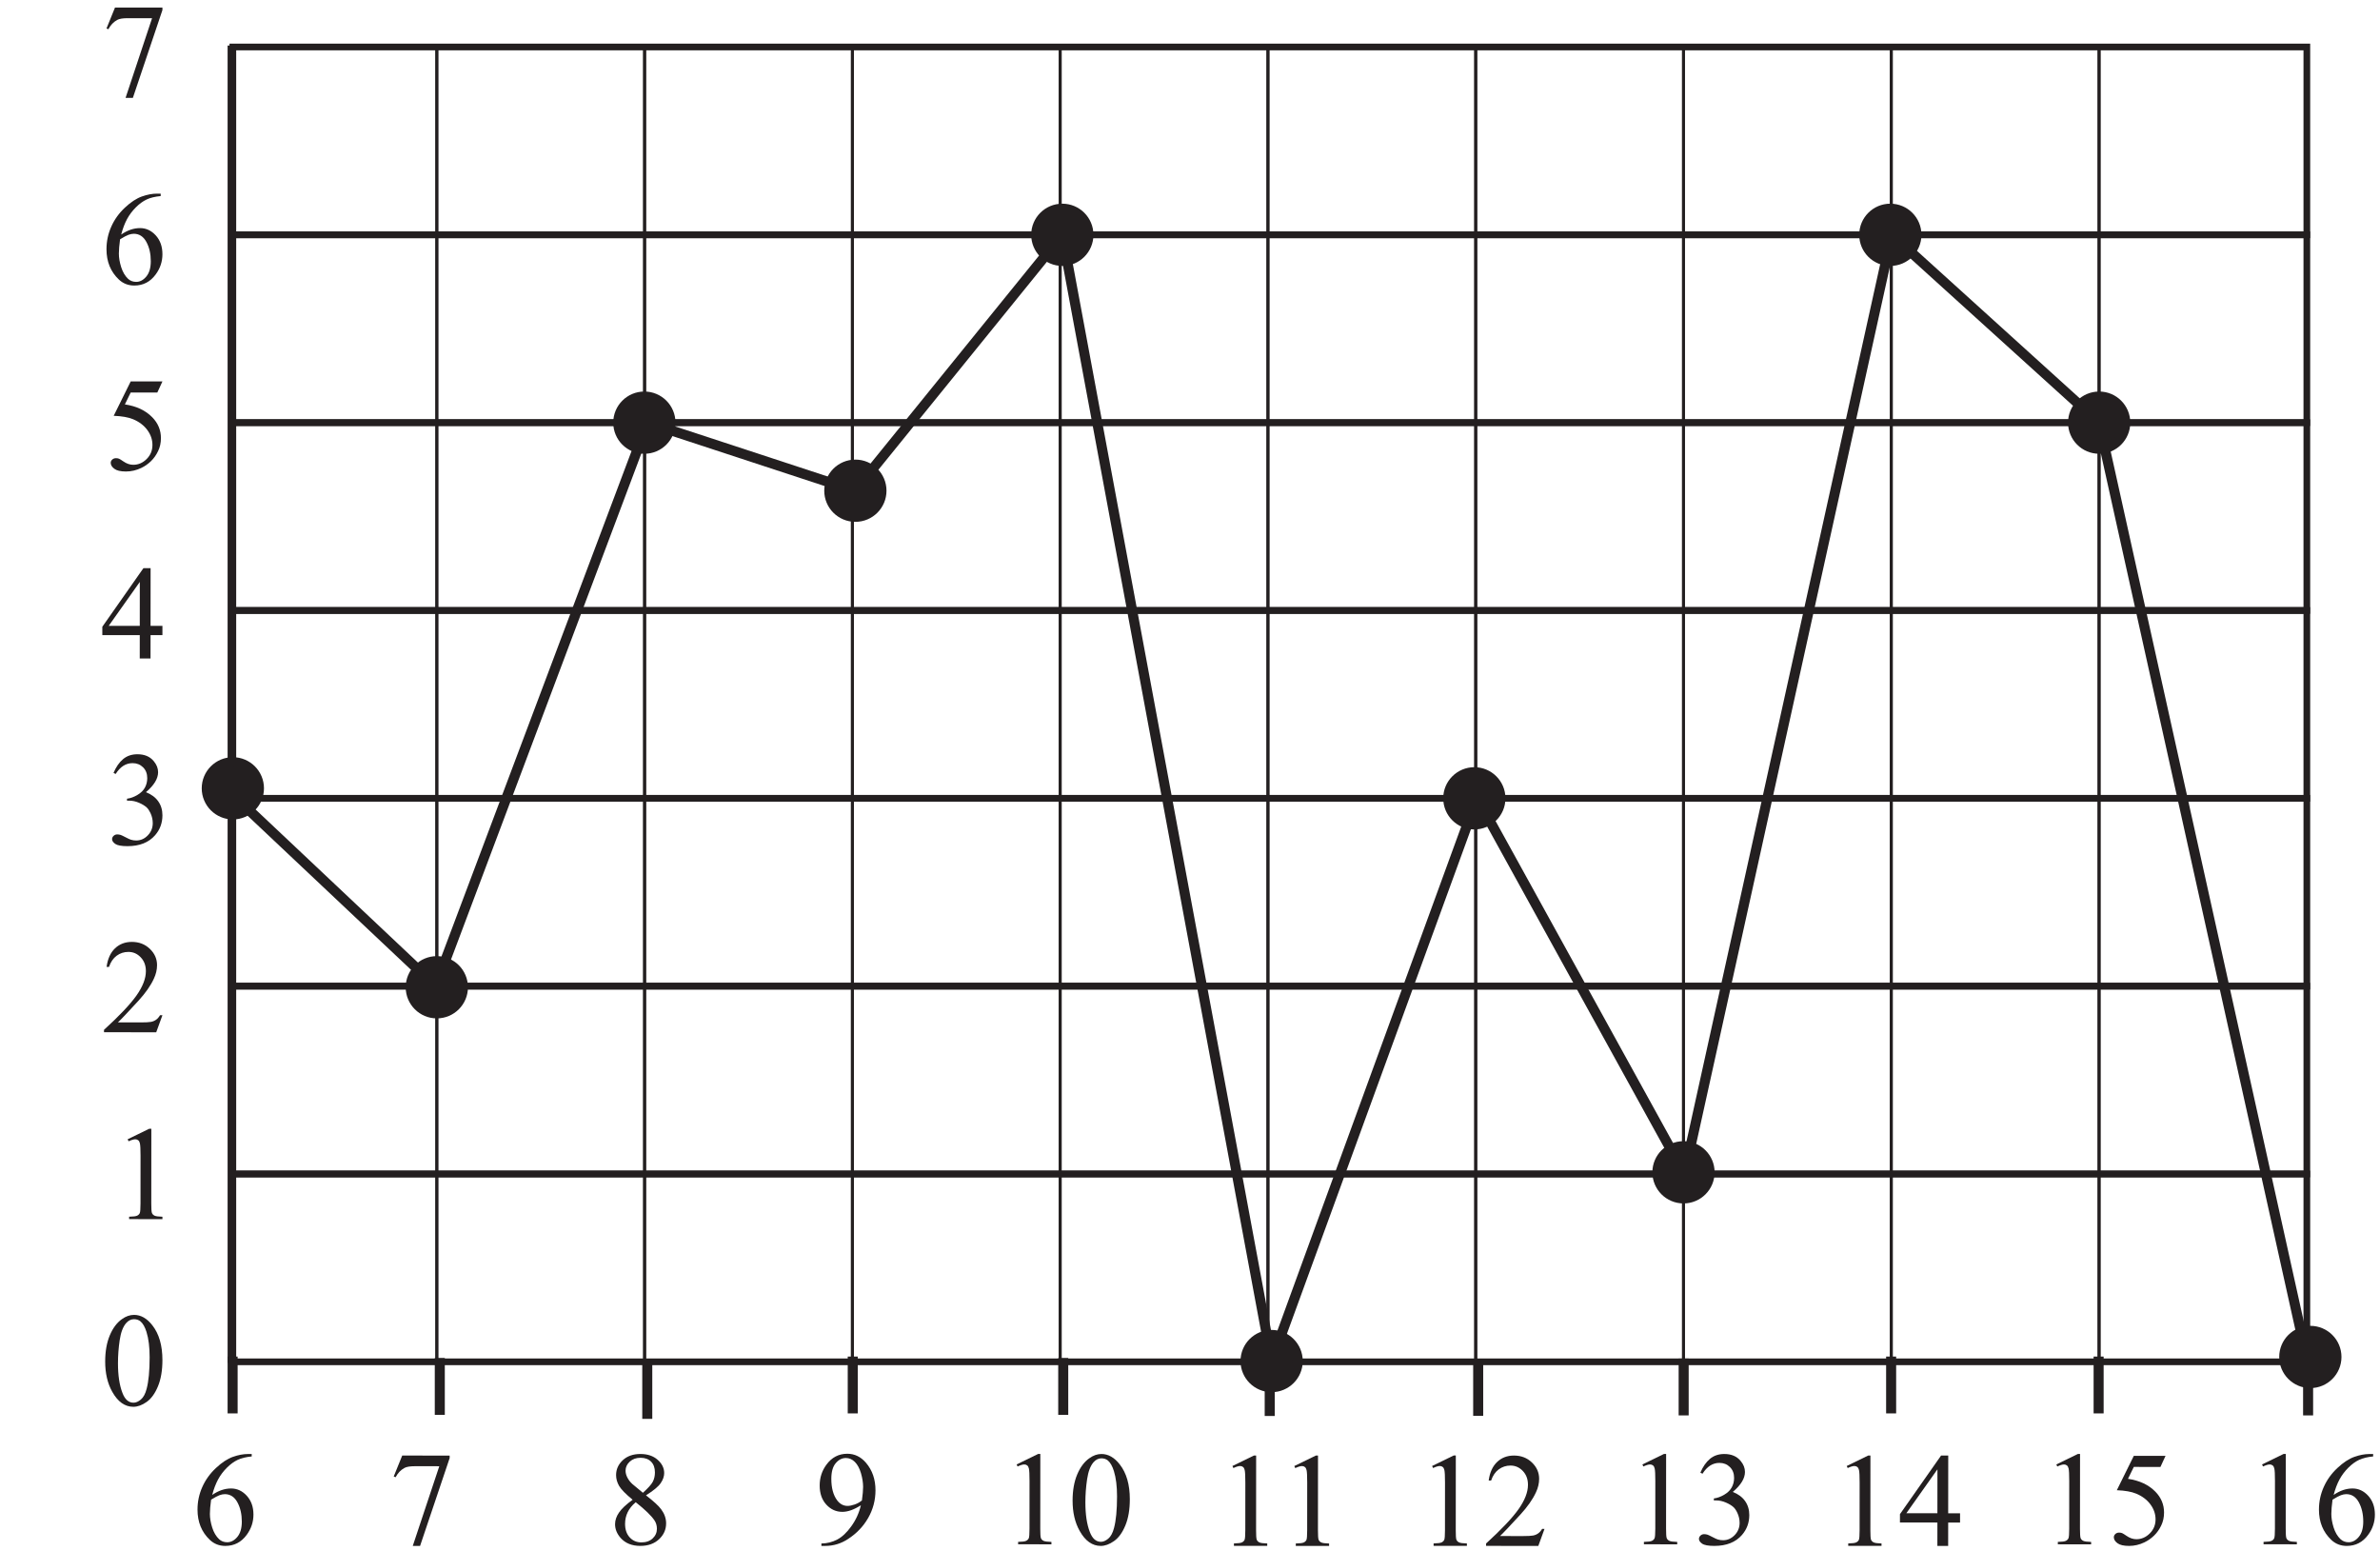 <?xml version="1.0" encoding="UTF-8" standalone="no"?>
<svg
   xmlns:dc="http://purl.org/dc/elements/1.1/"
   xmlns:cc="http://creativecommons.org/ns#"
   xmlns:rdf="http://www.w3.org/1999/02/22-rdf-syntax-ns#"
   xmlns:svg="http://www.w3.org/2000/svg"
   xmlns="http://www.w3.org/2000/svg"
   viewBox="0 0 237.333 154.667"
   height="154.667"
   width="237.333"
   xml:space="preserve"
   id="svg2"
   version="1.1"><defs
     id="defs6" /><g
     transform="matrix(1.333,0,0,-1.333,0,154.667)"
     id="g10"><g
       transform="scale(0.1)"
       id="g12"><path
         id="path14"
         style="fill:none;stroke:#231f20;stroke-width:5;stroke-linecap:butt;stroke-linejoin:miter;stroke-miterlimit:2.613;stroke-dasharray:none;stroke-opacity:1"
         d="M 174.195,1125.15 H 1725.71 V 984.656 H 174.195 Z" /><path
         id="path16"
         style="fill:none;stroke:#231f20;stroke-width:5;stroke-linecap:butt;stroke-linejoin:miter;stroke-miterlimit:2.613;stroke-dasharray:none;stroke-opacity:1"
         d="M 174.195,984.656 H 1725.71 v -140.5 H 174.195 Z" /><path
         id="path18"
         style="fill:none;stroke:#231f20;stroke-width:5;stroke-linecap:butt;stroke-linejoin:miter;stroke-miterlimit:2.613;stroke-dasharray:none;stroke-opacity:1"
         d="M 174.195,844.156 H 1725.71 V 703.66 H 174.195 Z" /><path
         id="path20"
         style="fill:none;stroke:#231f20;stroke-width:5;stroke-linecap:butt;stroke-linejoin:miter;stroke-miterlimit:2.613;stroke-dasharray:none;stroke-opacity:1"
         d="M 174.195,703.66 H 1725.71 V 563.16 H 174.195 Z" /><path
         id="path22"
         style="fill:none;stroke:#231f20;stroke-width:5;stroke-linecap:butt;stroke-linejoin:miter;stroke-miterlimit:2.613;stroke-dasharray:none;stroke-opacity:1"
         d="M 174.195,563.16 H 1725.71 V 422.664 H 174.195 Z" /><path
         id="path24"
         style="fill:none;stroke:#231f20;stroke-width:5;stroke-linecap:butt;stroke-linejoin:miter;stroke-miterlimit:2.613;stroke-dasharray:none;stroke-opacity:1"
         d="M 174.195,422.664 H 1725.71 v -140.5 H 174.195 Z" /><path
         id="path26"
         style="fill:none;stroke:#231f20;stroke-width:5;stroke-linecap:butt;stroke-linejoin:miter;stroke-miterlimit:2.613;stroke-dasharray:none;stroke-opacity:1"
         d="M 174.195,282.164 H 1725.71 V 141.668 H 174.195 Z" /><path
         id="path28"
         style="fill:#231f20;fill-opacity:1;fill-rule:nonzero;stroke:none"
         d="m 188.305,72.699 v -1.816 c -4.285,-0.414 -7.801,-1.262 -10.52,-2.559 -2.715,-1.281 -5.402,-3.23 -8.055,-5.879 -2.648,-2.629 -4.855,-5.562 -6.605,-8.793 -1.734,-3.25 -3.207,-7.098 -4.375,-11.547 4.688,3.215 9.387,4.824 14.121,4.82 4.516,0 8.449,-1.84 11.762,-5.473 3.312,-3.652 4.976,-8.336 4.972,-14.07 -0.003,-5.535 -1.691,-10.582 -5.046,-15.133 -4.036,-5.527 -9.387,-8.293 -16.02,-8.285 -4.535,0.004 -8.367,1.508 -11.531,4.492 -6.18,5.84 -9.258,13.391 -9.25,22.672 0.004,5.918 1.191,11.551 3.578,16.883 2.371,5.348 5.777,10.078 10.199,14.207 4.403,4.133 8.637,6.91 12.668,8.344 4.035,1.426 7.805,2.141 11.289,2.141 z M 157.914,38.539 c -0.586,-4.399 -0.891,-7.949 -0.891,-10.649 -0.003,-3.117 0.579,-6.516 1.727,-10.184 1.16,-3.652 2.879,-6.57 5.156,-8.723 1.649,-1.516 3.668,-2.285 6.051,-2.285 2.832,-0.004 5.367,1.328 7.586,3.992 2.234,2.668 3.355,6.481 3.359,11.43 0.004,5.566 -1.093,10.383 -3.304,14.453 -2.215,4.07 -5.348,6.106 -9.43,6.109 -1.234,0 -2.551,-0.266 -3.969,-0.781 -1.414,-0.516 -3.515,-1.648 -6.285,-3.363" /><path
         id="path30"
         style="fill:#231f20;fill-opacity:1;fill-rule:nonzero;stroke:none"
         d="m 300.891,71.551 35.484,-0.027 v -1.867 l -22.121,-65.695 -5.465,0.004 19.832,59.598 -18.219,0.016 c -3.683,0 -6.3,-0.426 -7.867,-1.309 -2.734,-1.5 -4.937,-3.801 -6.59,-6.93 l -1.414,0.535 6.36,15.676" /><path
         id="path32"
         style="fill:#231f20;fill-opacity:1;fill-rule:nonzero;stroke:none"
         d="m 473.273,38.484 c -5.23,4.305 -8.609,7.758 -10.125,10.359 -1.5,2.602 -2.261,5.301 -2.261,8.101 0.004,4.301 1.676,8 4.992,11.113 3.32,3.098 7.738,4.66 13.238,4.656 5.332,-0.004 9.633,-1.457 12.879,-4.363 3.266,-2.902 4.879,-6.203 4.875,-9.918 0,-2.465 -0.871,-5 -2.641,-7.562 -1.75,-2.566 -5.417,-5.598 -10.988,-9.078 5.731,-4.418 9.512,-7.906 11.375,-10.457 2.465,-3.316 3.696,-6.82 3.696,-10.5 -0.004,-4.652 -1.778,-8.633 -5.329,-11.93 -3.55,-3.297 -8.203,-4.945 -13.968,-4.941 -6.286,0.004 -11.184,1.977 -14.7,5.914 -2.796,3.168 -4.195,6.617 -4.191,10.352 0.004,2.934 0.988,5.832 2.977,8.715 1.968,2.879 5.351,6.059 10.171,9.539 z m 7.672,5.215 c 3.918,3.512 6.387,6.293 7.438,8.324 1.035,2.035 1.555,4.332 1.555,6.914 0.003,3.418 -0.946,6.086 -2.86,8.023 -1.93,1.949 -4.547,2.918 -7.863,2.922 -3.317,0.004 -6.02,-0.965 -8.102,-2.879 -2.086,-1.914 -3.136,-4.164 -3.14,-6.731 0,-1.699 0.433,-3.383 1.297,-5.082 0.847,-1.703 2.078,-3.305 3.679,-4.836 z m -5.371,-7.062 c -2.703,-2.285 -4.707,-4.766 -6.008,-7.449 -1.3,-2.68 -1.957,-5.598 -1.957,-8.715 -0.004,-4.199 1.129,-7.566 3.426,-10.086 2.297,-2.52 5.215,-3.789 8.762,-3.789 3.519,-0.004 6.336,0.977 8.453,2.977 2.121,1.984 3.172,4.379 3.172,7.215 0.004,2.352 -0.609,4.453 -1.844,6.301 -2.316,3.449 -6.976,7.973 -14.004,13.547" /><path
         id="path34"
         style="fill:#231f20;fill-opacity:1;fill-rule:nonzero;stroke:none"
         d="m 614.477,3.965 v 1.801 c 4.234,0.062 8.183,1.043 11.82,2.957 3.648,1.898 7.187,5.227 10.59,9.973 3.406,4.75 5.777,9.965 7.113,15.664 -5.121,-3.281 -9.738,-4.926 -13.871,-4.922 -4.649,0.004 -8.649,1.805 -11.961,5.406 -3.316,3.605 -4.98,8.371 -4.977,14.336 0.008,5.805 1.676,10.949 5,15.484 4.004,5.496 9.239,8.238 15.688,8.234 5.434,-0.004 10.082,-2.258 13.945,-6.758 4.762,-5.574 7.121,-12.441 7.117,-20.605 -0.007,-7.352 -1.812,-14.219 -5.433,-20.582 C 645.887,18.59 640.852,13.309 634.414,9.133 629.16,5.668 623.457,3.957 617.258,3.965 Z m 30.308,34.008 c 0.586,4.234 0.891,7.617 0.891,10.152 0.004,3.164 -0.543,6.562 -1.606,10.234 -1.086,3.668 -2.597,6.465 -4.562,8.418 -1.965,1.969 -4.199,2.938 -6.715,2.938 -2.898,0.004 -5.434,-1.297 -7.621,-3.894 -2.184,-2.598 -3.27,-6.476 -3.274,-11.613 -0.003,-6.863 1.442,-12.246 4.336,-16.121 2.098,-2.797 4.715,-4.199 7.797,-4.203 1.5,0 3.285,0.348 5.332,1.062 2.055,0.715 3.856,1.73 5.422,3.027" /><path
         id="path36"
         style="fill:#231f20;fill-opacity:1;fill-rule:nonzero;stroke:none"
         d="m 760.512,64.894 16.121,7.856 1.617,-0.004 -0.043,-55.914 c -0.004,-3.703 0.145,-6.016 0.445,-6.934 0.317,-0.902 0.965,-1.602 1.93,-2.102 0.984,-0.484 2.969,-0.77 5.969,-0.84 l -0.004,-1.797 -24.914,0.02 v 1.797 c 3.133,0.066 5.152,0.332 6.066,0.812 0.903,0.469 1.535,1.098 1.903,1.898 0.351,0.801 0.539,3.184 0.539,7.152 l 0.027,35.75 c 0.004,4.816 -0.16,7.899 -0.477,9.266 -0.23,1.051 -0.648,1.816 -1.246,2.301 -0.601,0.484 -1.316,0.734 -2.168,0.734 -1.199,0 -2.882,-0.5 -5.035,-1.512 l -0.73,1.516" /><path
         id="path38"
         style="fill:#231f20;fill-opacity:1;fill-rule:nonzero;stroke:none"
         d="m 802.391,37.863 c 0.004,7.547 1.144,14.047 3.429,19.496 2.289,5.449 5.309,9.512 9.094,12.176 2.934,2.117 5.953,3.18 9.086,3.176 5.066,-0.004 9.633,-2.605 13.66,-7.777 5.047,-6.422 7.555,-15.105 7.547,-26.09 -0.004,-7.68 -1.109,-14.195 -3.332,-19.559 -2.219,-5.383 -5.039,-9.281 -8.477,-11.695 -3.433,-2.43 -6.75,-3.629 -9.949,-3.629 -6.301,0.008 -11.566,3.73 -15.758,11.199 -3.546,6.285 -5.308,13.855 -5.3,22.703 z m 9.566,-1.223 c -0.008,-9.121 1.102,-16.57 3.348,-22.32 1.847,-4.852 4.629,-7.289 8.297,-7.293 1.765,0 3.582,0.801 5.464,2.363 1.903,1.586 3.336,4.234 4.309,7.934 1.504,5.594 2.262,13.496 2.27,23.68 0.003,7.547 -0.778,13.852 -2.336,18.898 -1.168,3.754 -2.68,6.406 -4.528,7.973 -1.336,1.066 -2.949,1.602 -4.836,1.602 -2.215,0.004 -4.179,-0.981 -5.918,-2.957 -2.332,-2.703 -3.937,-6.949 -4.789,-12.75 -0.855,-5.797 -1.277,-11.496 -1.281,-17.129" /><path
         id="path40"
         style="fill:#231f20;fill-opacity:1;fill-rule:nonzero;stroke:none"
         d="m 921.961,63.73 16.125,7.855 1.613,-0.004 -0.043,-55.914 c -0.004,-3.703 0.145,-6.02 0.446,-6.934 0.316,-0.902 0.964,-1.602 1.933,-2.102 C 943.016,6.145 945,5.863 948,5.793 V 3.992 L 923.082,4.012 V 5.812 c 3.133,0.066 5.152,0.332 6.066,0.812 0.903,0.465 1.536,1.098 1.903,1.898 0.351,0.801 0.539,3.184 0.543,7.148 l 0.027,35.75 c 0.004,4.816 -0.164,7.902 -0.48,9.27 -0.231,1.047 -0.645,1.816 -1.246,2.301 -0.602,0.484 -1.317,0.734 -2.165,0.734 -1.203,0 -2.886,-0.5 -5.035,-1.512 l -0.734,1.516" /><path
         id="path42"
         style="fill:#231f20;fill-opacity:1;fill-rule:nonzero;stroke:none"
         d="m 968.242,63.695 16.125,7.852 h 1.617 l -0.043,-55.914 c -0.003,-3.703 0.145,-6.02 0.446,-6.934 0.316,-0.902 0.965,-1.605 1.929,-2.102 0.985,-0.488 2.969,-0.77 5.965,-0.84 V 3.957 l -24.914,0.02 v 1.801 c 3.133,0.066 5.149,0.332 6.067,0.812 0.902,0.465 1.535,1.098 1.902,1.898 0.352,0.801 0.535,3.18 0.539,7.148 l 0.027,35.75 c 0.004,4.816 -0.16,7.902 -0.476,9.27 -0.231,1.047 -0.649,1.816 -1.25,2.297 -0.598,0.488 -1.313,0.738 -2.164,0.738 -1.203,0 -2.883,-0.5 -5.035,-1.516 l -0.735,1.52" /><path
         id="path44"
         style="fill:#231f20;fill-opacity:1;fill-rule:nonzero;stroke:none"
         d="m 1071.33,63.734 16.13,7.855 h 1.61 l -0.04,-55.918 c -0.01,-3.699 0.14,-6.016 0.44,-6.934 0.32,-0.902 0.97,-1.602 1.94,-2.102 0.98,-0.484 2.96,-0.766 5.96,-0.836 V 4 l -24.92,0.02 v 1.801 c 3.14,0.062 5.16,0.328 6.07,0.809 0.9,0.469 1.53,1.102 1.9,1.898 0.35,0.801 0.54,3.184 0.54,7.152 l 0.03,35.75 c 0.01,4.816 -0.16,7.898 -0.47,9.266 -0.24,1.051 -0.65,1.816 -1.25,2.301 -0.61,0.484 -1.32,0.734 -2.17,0.734 -1.2,0.004 -2.88,-0.5 -5.03,-1.512 l -0.74,1.516" /><path
         id="path46"
         style="fill:#231f20;fill-opacity:1;fill-rule:nonzero;stroke:none"
         d="m 1155.43,16.703 -4.64,-12.746 -39.07,0.031 v 1.801 c 11.49,10.473 19.6,19.031 24.29,25.664 4.69,6.649 7.04,12.711 7.04,18.211 0.01,4.199 -1.27,7.652 -3.85,10.351 -2.57,2.703 -5.63,4.055 -9.22,4.059 -3.26,0 -6.18,-0.945 -8.77,-2.844 -2.58,-1.899 -4.5,-4.695 -5.73,-8.363 l -1.82,0.004 c 0.82,6.016 2.91,10.629 6.29,13.859 3.37,3.215 7.57,4.828 12.62,4.824 5.37,-0.004 9.85,-1.738 13.45,-5.195 3.59,-3.453 5.39,-7.52 5.39,-12.199 0,-3.352 -0.79,-6.719 -2.36,-10.07 -2.41,-5.262 -6.32,-10.84 -11.73,-16.738 -8.11,-8.844 -13.18,-14.172 -15.19,-16.004 l 17.28,-0.016 c 3.52,0 5.98,0.129 7.4,0.395 1.42,0.25 2.7,0.781 3.83,1.582 1.14,0.801 2.14,1.934 2.99,3.398 l 1.8,-0.004" /><path
         id="path48"
         style="fill:#231f20;fill-opacity:1;fill-rule:nonzero;stroke:none"
         d="m 1228.66,64.894 16.13,7.852 h 1.61 l -0.04,-55.918 c 0,-3.699 0.14,-6.016 0.44,-6.934 0.32,-0.898 0.97,-1.602 1.93,-2.102 0.99,-0.484 2.97,-0.766 5.97,-0.836 V 5.156 l -24.91,0.02 v 1.801 c 3.13,0.062 5.15,0.328 6.06,0.809 0.9,0.469 1.54,1.102 1.9,1.898 0.36,0.805 0.54,3.184 0.55,7.152 l 0.02,35.75 c 0.01,4.816 -0.16,7.899 -0.48,9.266 -0.23,1.051 -0.64,1.82 -1.24,2.301 -0.6,0.484 -1.32,0.734 -2.17,0.734 -1.2,0.004 -2.88,-0.496 -5.04,-1.512 l -0.73,1.52" /><path
         id="path50"
         style="fill:#231f20;fill-opacity:1;fill-rule:nonzero;stroke:none"
         d="m 1272.02,58.758 c 1.89,4.449 4.28,7.899 7.16,10.312 2.89,2.43 6.47,3.644 10.77,3.641 5.3,-0.004 9.37,-1.738 12.2,-5.195 2.15,-2.566 3.23,-5.316 3.23,-8.25 0,-4.816 -3.05,-9.797 -9.1,-14.926 4.07,-1.605 7.13,-3.887 9.21,-6.859 2.08,-2.949 3.13,-6.434 3.13,-10.449 -0.01,-5.719 -1.83,-10.684 -5.48,-14.879 -4.75,-5.461 -11.64,-8.191 -20.66,-8.187 -4.46,0.004 -7.5,0.559 -9.11,1.66 -1.6,1.117 -2.42,2.301 -2.42,3.57 0.01,0.949 0.39,1.781 1.16,2.496 0.77,0.719 1.68,1.066 2.76,1.066 0.81,0 1.64,-0.137 2.49,-0.387 0.55,-0.168 1.8,-0.769 3.76,-1.785 1.95,-1.035 3.3,-1.637 4.05,-1.836 1.2,-0.367 2.48,-0.535 3.85,-0.535 3.32,-0.004 6.21,1.273 8.67,3.84 2.47,2.566 3.69,5.613 3.69,9.133 0,2.562 -0.56,5.082 -1.7,7.516 -0.84,1.82 -1.78,3.203 -2.77,4.152 -1.4,1.301 -3.32,2.488 -5.77,3.539 -2.43,1.07 -4.93,1.605 -7.46,1.605 l -1.57,0.004 v 1.465 c 2.57,0.312 5.15,1.246 7.74,2.777 2.6,1.512 4.48,3.363 5.65,5.512 1.17,2.148 1.75,4.5 1.75,7.062 0.01,3.371 -1.04,6.07 -3.14,8.137 -2.09,2.07 -4.7,3.106 -7.83,3.106 -5.05,0.004 -9.25,-2.691 -12.65,-8.086 l -1.61,0.781" /><path
         id="path52"
         style="fill:#231f20;fill-opacity:1;fill-rule:nonzero;stroke:none"
         d="m 1381.5,63.734 16.13,7.851 h 1.61 l -0.04,-55.914 c 0,-3.703 0.15,-6.02 0.44,-6.934 0.32,-0.902 0.97,-1.605 1.94,-2.105 0.98,-0.484 2.96,-0.766 5.96,-0.836 V 3.996 l -24.91,0.02 v 1.801 c 3.13,0.066 5.15,0.328 6.07,0.812 0.9,0.465 1.53,1.098 1.89,1.895 0.36,0.805 0.54,3.184 0.55,7.152 l 0.02,35.75 c 0.01,4.816 -0.16,7.902 -0.47,9.266 -0.24,1.051 -0.65,1.82 -1.25,2.301 -0.6,0.484 -1.31,0.734 -2.17,0.738 -1.2,0 -2.88,-0.5 -5.03,-1.516 l -0.74,1.52" /><path
         id="path54"
         style="fill:#231f20;fill-opacity:1;fill-rule:nonzero;stroke:none"
         d="m 1466.29,28.367 v -6.934 l -8.88,0.008 -0.02,-17.484 -8.07,0.008 0.02,17.484 -28.02,0.02 0.01,6.25 30.75,43.824 5.37,-0.004 -0.04,-43.164 z m -16.95,0.016 0.03,32.863 -23.26,-32.848 z" /><path
         id="path56"
         style="fill:#231f20;fill-opacity:1;fill-rule:nonzero;stroke:none"
         d="m 1538.3,64.887 16.13,7.856 1.62,-0.004 -0.05,-55.914 c 0,-3.703 0.15,-6.019 0.45,-6.934 0.32,-0.902 0.96,-1.602 1.93,-2.102 0.98,-0.484 2.97,-0.77 5.96,-0.84 V 5.148 l -24.91,0.02 v 1.801 c 3.13,0.066 5.15,0.332 6.07,0.812 0.9,0.469 1.53,1.098 1.89,1.898 0.36,0.801 0.54,3.184 0.55,7.152 l 0.02,35.75 c 0.01,4.812 -0.16,7.899 -0.47,9.266 -0.23,1.047 -0.65,1.816 -1.25,2.301 -0.6,0.484 -1.31,0.734 -2.17,0.734 -1.2,0 -2.88,-0.5 -5.03,-1.512 l -0.74,1.516" /><path
         id="path58"
         style="fill:#231f20;fill-opacity:1;fill-rule:nonzero;stroke:none"
         d="m 1620.01,71.324 -3.82,-8.297 -19.92,0.016 -4.36,-8.899 c 8.64,-1.273 15.47,-4.48 20.5,-9.629 4.33,-4.426 6.49,-9.641 6.48,-15.625 0,-3.484 -0.7,-6.715 -2.12,-9.664 -1.42,-2.969 -3.2,-5.481 -5.36,-7.562 -2.14,-2.082 -4.55,-3.762 -7.18,-5.027 -3.74,-1.797 -7.59,-2.68 -11.52,-2.676 -3.98,0.004 -6.87,0.672 -8.67,2.023 -1.81,1.352 -2.71,2.852 -2.71,4.469 0,0.918 0.38,1.715 1.12,2.414 0.75,0.703 1.7,1.051 2.84,1.051 0.84,0 1.59,-0.121 2.23,-0.387 0.63,-0.266 1.71,-0.934 3.25,-2 2.43,-1.703 4.89,-2.555 7.41,-2.559 3.8,-0.004 7.15,1.445 10.03,4.328 2.89,2.879 4.33,6.379 4.33,10.512 0,4 -1.28,7.734 -3.84,11.203 -2.58,3.469 -6.11,6.156 -10.65,8.043 -3.54,1.469 -8.38,2.32 -14.49,2.562 l 12.72,25.723 23.73,-0.02" /><path
         id="path60"
         style="fill:#231f20;fill-opacity:1;fill-rule:nonzero;stroke:none"
         d="m 1692.21,64.898 16.13,7.856 1.61,-0.004 -0.04,-55.914 c 0,-3.703 0.14,-6.019 0.45,-6.934 0.31,-0.902 0.96,-1.602 1.93,-2.102 0.98,-0.488 2.96,-0.77 5.96,-0.84 V 5.16 l -24.91,0.02 v 1.801 c 3.13,0.066 5.15,0.332 6.06,0.812 0.9,0.465 1.54,1.098 1.9,1.898 0.36,0.801 0.54,3.184 0.54,7.148 l 0.03,35.75 c 0.01,4.816 -0.16,7.902 -0.48,9.27 -0.23,1.047 -0.64,1.816 -1.25,2.297 -0.59,0.488 -1.31,0.738 -2.16,0.738 -1.2,0 -2.88,-0.5 -5.03,-1.512 l -0.74,1.516" /><path
         id="path62"
         style="fill:#231f20;fill-opacity:1;fill-rule:nonzero;stroke:none"
         d="m 1775.32,72.699 v -1.816 c -4.28,-0.414 -7.8,-1.262 -10.52,-2.559 -2.72,-1.281 -5.41,-3.227 -8.06,-5.875 -2.65,-2.633 -4.85,-5.566 -6.6,-8.797 -1.74,-3.25 -3.21,-7.098 -4.38,-11.547 4.69,3.215 9.39,4.828 14.12,4.824 4.52,-0.004 8.45,-1.844 11.76,-5.477 3.32,-3.652 4.98,-8.336 4.98,-14.07 -0.01,-5.535 -1.69,-10.582 -5.05,-15.129 -4.03,-5.531 -9.39,-8.293 -16.02,-8.289 -4.53,0.004 -8.37,1.508 -11.53,4.492 -6.18,5.84 -9.25,13.391 -9.25,22.672 0.01,5.922 1.19,11.551 3.58,16.887 2.37,5.344 5.78,10.078 10.2,14.207 4.4,4.129 8.63,6.91 12.67,8.34 4.03,1.43 7.8,2.141 11.28,2.141 z M 1744.93,38.543 c -0.59,-4.402 -0.89,-7.953 -0.89,-10.652 -0.01,-3.117 0.57,-6.516 1.72,-10.184 1.16,-3.648 2.88,-6.566 5.16,-8.723 1.65,-1.516 3.67,-2.285 6.05,-2.285 2.83,-0.004 5.37,1.328 7.58,3.992 2.24,2.668 3.36,6.481 3.36,11.43 0.01,5.566 -1.09,10.387 -3.3,14.453 -2.22,4.07 -5.35,6.106 -9.43,6.109 -1.23,0 -2.55,-0.266 -3.97,-0.781 -1.41,-0.516 -3.51,-1.648 -6.28,-3.359" /><path
         id="path64"
         style="fill:#231f20;fill-opacity:1;fill-rule:nonzero;stroke:none"
         d="m 78.688,141.922 c 0.008,7.551 1.145,14.047 3.434,19.496 2.289,5.449 5.309,9.512 9.094,12.176 2.934,2.117 5.953,3.179 9.086,3.176 5.062,-0.004 9.633,-2.606 13.656,-7.778 5.047,-6.418 7.559,-15.105 7.551,-26.09 -0.008,-7.679 -1.113,-14.195 -3.332,-19.558 -2.223,-5.383 -5.043,-9.281 -8.477,-11.696 -3.433,-2.429 -6.754,-3.628 -9.953,-3.628 -6.301,0.007 -11.566,3.73 -15.758,11.199 -3.547,6.285 -5.305,13.855 -5.301,22.703 z m 9.566,-1.223 c -0.008,-9.117 1.105,-16.57 3.352,-22.32 1.844,-4.852 4.625,-7.289 8.293,-7.289 1.766,-0.004 3.586,0.797 5.469,2.359 1.899,1.586 3.336,4.235 4.305,7.934 1.504,5.597 2.262,13.496 2.269,23.68 0.008,7.55 -0.773,13.851 -2.336,18.902 -1.164,3.75 -2.679,6.402 -4.527,7.969 -1.332,1.066 -2.949,1.601 -4.832,1.601 -2.219,0.004 -4.184,-0.976 -5.918,-2.957 -2.336,-2.699 -3.938,-6.949 -4.793,-12.746 -0.856,-5.801 -1.277,-11.5 -1.281,-17.133" /><path
         id="path66"
         style="fill:#231f20;fill-opacity:1;fill-rule:nonzero;stroke:none"
         d="m 95.473,308.121 16.125,7.852 h 1.617 l -0.043,-55.918 c -0.004,-3.7 0.144,-6.016 0.445,-6.934 0.317,-0.898 0.965,-1.601 1.93,-2.101 0.984,-0.485 2.969,-0.766 5.965,-0.836 v -1.801 l -24.918,0.019 0.004,1.801 c 3.133,0.067 5.148,0.328 6.066,0.813 0.902,0.464 1.535,1.097 1.899,1.894 0.355,0.805 0.539,3.184 0.542,7.153 l 0.028,35.75 c 0.004,4.816 -0.16,7.898 -0.477,9.265 -0.23,1.051 -0.648,1.82 -1.25,2.301 -0.597,0.484 -1.312,0.734 -2.164,0.734 -1.203,0.004 -2.883,-0.496 -5.035,-1.511 l -0.734,1.519" /><path
         id="path68"
         style="fill:#231f20;fill-opacity:1;fill-rule:nonzero;stroke:none"
         d="m 121.512,400.906 -4.645,-12.746 -39.066,0.031 0.004,1.797 c 11.492,10.477 19.598,19.035 24.285,25.668 4.687,6.645 7.043,12.711 7.047,18.207 0.004,4.203 -1.274,7.653 -3.86,10.356 -2.562,2.703 -5.629,4.054 -9.211,4.054 -3.266,0.004 -6.184,-0.945 -8.77,-2.839 -2.582,-1.903 -4.504,-4.696 -5.738,-8.364 h -1.816 c 0.82,6.02 2.906,10.629 6.293,13.864 3.367,3.214 7.57,4.828 12.621,4.824 5.367,-0.008 9.848,-1.742 13.446,-5.195 3.597,-3.454 5.394,-7.52 5.39,-12.204 -0.004,-3.351 -0.789,-6.718 -2.359,-10.066 -2.403,-5.266 -6.324,-10.844 -11.727,-16.742 -8.109,-8.84 -13.179,-14.168 -15.199,-16.004 l 17.285,-0.012 c 3.516,-0.004 5.981,0.129 7.399,0.395 1.418,0.246 2.703,0.781 3.836,1.578 1.132,0.801 2.136,1.933 2.988,3.398 h 1.797" /><path
         id="path70"
         style="fill:#231f20;fill-opacity:1;fill-rule:nonzero;stroke:none"
         d="m 84.918,582.164 c 1.891,4.449 4.273,7.899 7.16,10.309 2.887,2.433 6.469,3.648 10.77,3.644 5.3,-0.004 9.363,-1.738 12.195,-5.195 2.148,-2.567 3.23,-5.317 3.227,-8.25 -0.004,-4.817 -3.043,-9.797 -9.094,-14.926 4.066,-1.605 7.129,-3.891 9.211,-6.859 2.082,-2.949 3.129,-6.434 3.125,-10.449 -0.004,-5.719 -1.824,-10.684 -5.481,-14.883 -4.75,-5.461 -11.636,-8.192 -20.656,-8.184 -4.465,0.004 -7.496,0.555 -9.113,1.66 -1.598,1.117 -2.414,2.301 -2.414,3.567 0,0.949 0.387,1.785 1.152,2.5 0.766,0.718 1.684,1.066 2.766,1.062 0.801,0 1.637,-0.133 2.484,-0.383 0.551,-0.168 1.801,-0.769 3.766,-1.785 1.949,-1.035 3.301,-1.64 4.047,-1.836 1.199,-0.367 2.485,-0.535 3.852,-0.539 3.316,0 6.215,1.278 8.672,3.844 2.465,2.562 3.684,5.613 3.687,9.129 0,2.566 -0.562,5.086 -1.695,7.519 -0.848,1.821 -1.781,3.204 -2.777,4.153 -1.399,1.301 -3.317,2.484 -5.766,3.535 -2.43,1.07 -4.929,1.605 -7.465,1.609 h -1.566 v 1.465 c 2.566,0.317 5.152,1.246 7.738,2.777 2.602,1.516 4.485,3.368 5.653,5.512 1.168,2.153 1.753,4.5 1.753,7.067 0.004,3.367 -1.043,6.066 -3.14,8.136 -2.102,2.071 -4.699,3.102 -7.832,3.106 -5.051,0.004 -9.254,-2.692 -12.656,-8.09 l -1.601,0.785" /><path
         id="path72"
         style="fill:#231f20;fill-opacity:1;fill-rule:nonzero;stroke:none"
         d="m 121.512,692.141 -0.004,-6.934 -8.883,0.004 -0.016,-17.481 -8.066,0.004 0.016,17.485 -28.016,0.023 0.004,6.25 30.75,43.824 5.367,-0.003 -0.035,-43.168 z m -16.949,0.011 0.027,32.864 -23.258,-32.844 z" /><path
         id="path74"
         style="fill:#231f20;fill-opacity:1;fill-rule:nonzero;stroke:none"
         d="m 121.516,874.98 -3.825,-8.296 -19.918,0.015 -4.355,-8.898 c 8.633,-1.274 15.465,-4.481 20.492,-9.633 4.328,-4.422 6.492,-9.641 6.485,-15.621 0,-3.484 -0.704,-6.715 -2.122,-9.664 -1.418,-2.969 -3.203,-5.481 -5.355,-7.563 -2.152,-2.082 -4.555,-3.765 -7.188,-5.027 -3.734,-1.801 -7.585,-2.68 -11.519,-2.676 -3.984,0 -6.863,0.672 -8.664,2.024 -1.816,1.351 -2.715,2.851 -2.715,4.468 0,0.918 0.387,1.715 1.117,2.414 0.754,0.7 1.703,1.051 2.836,1.051 0.852,0 1.598,-0.121 2.234,-0.386 0.633,-0.27 1.715,-0.934 3.246,-2.004 2.434,-1.7 4.899,-2.555 7.418,-2.555 3.796,-0.004 7.148,1.445 10.035,4.324 2.886,2.883 4.32,6.383 4.324,10.516 0.004,4 -1.277,7.734 -3.84,11.203 -2.582,3.469 -6.113,6.156 -10.644,8.039 -3.547,1.473 -8.383,2.324 -14.496,2.562 l 12.719,25.723 23.735,-0.016" /><path
         id="path76"
         style="fill:#231f20;fill-opacity:1;fill-rule:nonzero;stroke:none"
         d="m 120.211,1015.45 -0.004,-1.81 c -4.281,-0.42 -7.797,-1.26 -10.519,-2.56 -2.715,-1.28 -5.403,-3.23 -8.055,-5.88 -2.649,-2.63 -4.852,-5.563 -6.606,-8.794 -1.734,-3.25 -3.203,-7.097 -4.371,-11.547 4.684,3.215 9.383,4.829 14.117,4.825 4.516,-0.004 8.45,-1.84 11.762,-5.477 3.317,-3.652 4.977,-8.336 4.973,-14.07 -0.004,-5.535 -1.692,-10.582 -5.043,-15.129 -4.039,-5.531 -9.391,-8.293 -16.024,-8.289 -4.531,0.004 -8.367,1.508 -11.531,4.492 -6.176,5.84 -9.254,13.391 -9.25,22.676 0.008,5.918 1.191,11.547 3.582,16.883 2.371,5.343 5.773,10.08 10.195,14.21 4.402,4.13 8.636,6.91 12.671,8.34 4.036,1.43 7.801,2.14 11.286,2.14 z M 89.82,981.297 c -0.59,-4.402 -0.891,-7.953 -0.894,-10.652 -0.004,-3.118 0.578,-6.516 1.726,-10.184 1.164,-3.648 2.879,-6.566 5.156,-8.723 1.652,-1.515 3.668,-2.285 6.05,-2.285 2.832,-0.004 5.368,1.328 7.586,3.992 2.239,2.668 3.356,6.481 3.36,11.43 0.004,5.57 -1.09,10.387 -3.305,14.453 -2.215,4.07 -5.348,6.106 -9.43,6.11 -1.23,0 -2.55,-0.266 -3.968,-0.782 -1.414,-0.515 -3.516,-1.648 -6.281,-3.359" /><path
         id="path78"
         style="fill:#231f20;fill-opacity:1;fill-rule:nonzero;stroke:none"
         d="m 86.031,1154.66 35.485,-0.02 -0.004,-1.87 -22.117,-65.7 h -5.465 l 19.828,59.61 -18.215,0.01 c -3.684,0 -6.301,-0.43 -7.867,-1.31 -2.734,-1.5 -4.938,-3.8 -6.59,-6.93 l -1.418,0.53 6.363,15.68" /><path
         id="path80"
         style="fill:none;stroke:#231f20;stroke-width:7.501;stroke-linecap:butt;stroke-linejoin:miter;stroke-miterlimit:2.613;stroke-dasharray:none;stroke-opacity:1"
         d="M 176.777,563.25 325.898,422.664 484.449,844.156 639.578,793.234 794.707,984.656 951.293,142.234 1104.96,563.512 1260.09,282.164 1415.22,984.656 1570.35,844.152 1725.47,145.293" /><path
         id="path82"
         style="fill:none;stroke:#231f20;stroke-width:7.501;stroke-linecap:butt;stroke-linejoin:miter;stroke-miterlimit:2.613;stroke-dasharray:none;stroke-opacity:1"
         d="m 174.016,103.082 v 42.52 -0.235 0.235" /><path
         id="path84"
         style="fill:none;stroke:#231f20;stroke-width:7.501;stroke-linecap:butt;stroke-linejoin:miter;stroke-miterlimit:2.613;stroke-dasharray:none;stroke-opacity:1"
         d="m 484.215,98.992 v 42.52 -0.231 0.231" /><path
         id="path86"
         style="fill:none;stroke:#231f20;stroke-width:7.501;stroke-linecap:butt;stroke-linejoin:miter;stroke-miterlimit:2.613;stroke-dasharray:none;stroke-opacity:1"
         d="m 637.93,103.082 v 42.52 -0.235 0.235" /><path
         id="path88"
         style="fill:none;stroke:#231f20;stroke-width:7.501;stroke-linecap:butt;stroke-linejoin:miter;stroke-miterlimit:2.613;stroke-dasharray:none;stroke-opacity:1"
         d="m 795.391,102 v 42.52 -0.235 0.235" /><path
         id="path90"
         style="fill:none;stroke:#231f20;stroke-width:7.501;stroke-linecap:butt;stroke-linejoin:miter;stroke-miterlimit:2.613;stroke-dasharray:none;stroke-opacity:1"
         d="m 329.004,102 v 42.52 -0.235 0.235" /><path
         id="path92"
         style="fill:none;stroke:#231f20;stroke-width:7.501;stroke-linecap:butt;stroke-linejoin:miter;stroke-miterlimit:2.613;stroke-dasharray:none;stroke-opacity:1"
         d="m 1105.81,101.246 v 42.52 -0.231 0.231" /><path
         id="path94"
         style="fill:none;stroke:#231f20;stroke-width:7.501;stroke-linecap:butt;stroke-linejoin:miter;stroke-miterlimit:2.613;stroke-dasharray:none;stroke-opacity:1"
         d="m 1259.52,101.582 v 42.52 -0.235 0.235" /><path
         id="path96"
         style="fill:none;stroke:#231f20;stroke-width:7.501;stroke-linecap:butt;stroke-linejoin:miter;stroke-miterlimit:2.613;stroke-dasharray:none;stroke-opacity:1"
         d="m 1414.73,103.082 v 42.52 -0.235 0.235" /><path
         id="path98"
         style="fill:none;stroke:#231f20;stroke-width:7.501;stroke-linecap:butt;stroke-linejoin:miter;stroke-miterlimit:2.613;stroke-dasharray:none;stroke-opacity:1"
         d="m 1569.95,103.082 v 42.52 -0.235 0.235" /><path
         id="path100"
         style="fill:none;stroke:#231f20;stroke-width:7.501;stroke-linecap:butt;stroke-linejoin:miter;stroke-miterlimit:2.613;stroke-dasharray:none;stroke-opacity:1"
         d="m 1726.66,101.582 v 42.52 -0.235 0.235" /><path
         id="path102"
         style="fill:none;stroke:#231f20;stroke-width:7.501;stroke-linecap:butt;stroke-linejoin:miter;stroke-miterlimit:2.613;stroke-dasharray:none;stroke-opacity:1"
         d="m 949.852,101.152 v 42.52 -0.231 0.231" /><path
         id="path104"
         style="fill:none;stroke:#231f20;stroke-width:2.16;stroke-linecap:butt;stroke-linejoin:miter;stroke-miterlimit:2.613;stroke-dasharray:none;stroke-opacity:1"
         d="M 171.352,1125.15 H 326.781 V 141.863 H 171.352 Z" /><path
         id="path106"
         style="fill:none;stroke:#231f20;stroke-width:2.16;stroke-linecap:butt;stroke-linejoin:miter;stroke-miterlimit:2.613;stroke-dasharray:none;stroke-opacity:1"
         d="M 326.781,1125.15 H 482.219 V 141.863 H 326.781 Z" /><path
         id="path108"
         style="fill:none;stroke:#231f20;stroke-width:2.16;stroke-linecap:butt;stroke-linejoin:miter;stroke-miterlimit:2.613;stroke-dasharray:none;stroke-opacity:1"
         d="M 482.219,1125.15 H 637.66 V 141.863 H 482.219 Z" /><path
         id="path110"
         style="fill:none;stroke:#231f20;stroke-width:2.16;stroke-linecap:butt;stroke-linejoin:miter;stroke-miterlimit:2.613;stroke-dasharray:none;stroke-opacity:1"
         d="M 637.66,1125.15 H 793.094 V 141.863 H 637.66 Z" /><path
         id="path112"
         style="fill:none;stroke:#231f20;stroke-width:2.16;stroke-linecap:butt;stroke-linejoin:miter;stroke-miterlimit:2.613;stroke-dasharray:none;stroke-opacity:1"
         d="M 793.094,1125.15 H 948.527 V 141.863 H 793.094 Z" /><path
         id="path114"
         style="fill:none;stroke:#231f20;stroke-width:2.16;stroke-linecap:butt;stroke-linejoin:miter;stroke-miterlimit:2.613;stroke-dasharray:none;stroke-opacity:1"
         d="M 948.527,1125.15 H 1103.97 V 141.863 H 948.527 Z" /><path
         id="path116"
         style="fill:none;stroke:#231f20;stroke-width:2.16;stroke-linecap:butt;stroke-linejoin:miter;stroke-miterlimit:2.613;stroke-dasharray:none;stroke-opacity:1"
         d="M 1103.97,1125.15 H 1259.4 V 141.863 h -155.43 z" /><path
         id="path118"
         style="fill:none;stroke:#231f20;stroke-width:2.16;stroke-linecap:butt;stroke-linejoin:miter;stroke-miterlimit:2.613;stroke-dasharray:none;stroke-opacity:1"
         d="m 1259.4,1125.15 h 155.44 V 141.863 H 1259.4 Z" /><path
         id="path120"
         style="fill:none;stroke:#231f20;stroke-width:2.16;stroke-linecap:butt;stroke-linejoin:miter;stroke-miterlimit:2.613;stroke-dasharray:none;stroke-opacity:1"
         d="m 1414.84,1125.15 h 155.44 V 141.863 h -155.44 z" /><path
         id="path122"
         style="fill:none;stroke:#231f20;stroke-width:2.16;stroke-linecap:butt;stroke-linejoin:miter;stroke-miterlimit:2.613;stroke-dasharray:none;stroke-opacity:1"
         d="m 1570.28,1125.15 h 155.43 V 141.863 h -155.43 z" /><path
         id="path124"
         style="fill:#231f20;fill-opacity:1;fill-rule:evenodd;stroke:none"
         d="m 326.781,441.363 c 10.785,0 19.532,-8.746 19.532,-19.531 0,-10.785 -8.747,-19.531 -19.532,-19.531 -10.785,0 -19.531,8.746 -19.531,19.531 0,10.785 8.746,19.531 19.531,19.531" /><path
         id="path126"
         style="fill:none;stroke:#231f20;stroke-width:7.501;stroke-linecap:butt;stroke-linejoin:miter;stroke-miterlimit:2.613;stroke-dasharray:none;stroke-opacity:1"
         d="m 326.781,441.363 c 10.785,0 19.532,-8.746 19.532,-19.531 0,-10.785 -8.747,-19.531 -19.532,-19.531 -10.785,0 -19.531,8.746 -19.531,19.531 0,10.785 8.746,19.531 19.531,19.531 z" /><path
         id="path128"
         style="fill:#231f20;fill-opacity:1;fill-rule:evenodd;stroke:none"
         d="m 951.293,161.766 c 10.785,0 19.527,-8.746 19.527,-19.532 0,-10.785 -8.742,-19.531 -19.527,-19.531 -10.789,0 -19.531,8.746 -19.531,19.531 0,10.786 8.742,19.532 19.531,19.532" /><path
         id="path130"
         style="fill:none;stroke:#231f20;stroke-width:7.501;stroke-linecap:butt;stroke-linejoin:miter;stroke-miterlimit:2.613;stroke-dasharray:none;stroke-opacity:1"
         d="m 951.293,161.766 c 10.785,0 19.527,-8.746 19.527,-19.532 0,-10.785 -8.742,-19.531 -19.527,-19.531 -10.789,0 -19.531,8.746 -19.531,19.531 0,10.786 8.742,19.532 19.531,19.532 z" /><path
         id="path132"
         style="fill:#231f20;fill-opacity:1;fill-rule:evenodd;stroke:none"
         d="m 1102.93,582.691 c 10.78,0 19.53,-8.746 19.53,-19.531 0,-10.785 -8.75,-19.531 -19.53,-19.531 -10.79,0 -19.53,8.746 -19.53,19.531 0,10.785 8.74,19.531 19.53,19.531" /><path
         id="path134"
         style="fill:none;stroke:#231f20;stroke-width:7.501;stroke-linecap:butt;stroke-linejoin:miter;stroke-miterlimit:2.613;stroke-dasharray:none;stroke-opacity:1"
         d="m 1102.93,582.691 c 10.78,0 19.53,-8.746 19.53,-19.531 0,-10.785 -8.75,-19.531 -19.53,-19.531 -10.79,0 -19.53,8.746 -19.53,19.531 0,10.785 8.74,19.531 19.53,19.531 z" /><path
         id="path136"
         style="fill:#231f20;fill-opacity:1;fill-rule:evenodd;stroke:none"
         d="m 1259.4,302.945 c 10.79,0 19.53,-8.742 19.53,-19.531 0,-10.785 -8.74,-19.527 -19.53,-19.527 -10.79,0 -19.53,8.742 -19.53,19.527 0,10.789 8.74,19.531 19.53,19.531" /><path
         id="path138"
         style="fill:none;stroke:#231f20;stroke-width:7.501;stroke-linecap:butt;stroke-linejoin:miter;stroke-miterlimit:2.613;stroke-dasharray:none;stroke-opacity:1"
         d="m 1259.4,302.945 c 10.79,0 19.53,-8.742 19.53,-19.531 0,-10.785 -8.74,-19.527 -19.53,-19.527 -10.79,0 -19.53,8.742 -19.53,19.527 0,10.789 8.74,19.531 19.53,19.531 z" /><path
         id="path140"
         style="fill:#231f20;fill-opacity:1;fill-rule:evenodd;stroke:none"
         d="m 174.195,590.168 c 10.785,0 19.532,-8.746 19.532,-19.531 0,-10.785 -8.747,-19.532 -19.532,-19.532 -10.785,0 -19.531,8.747 -19.531,19.532 0,10.785 8.746,19.531 19.531,19.531" /><path
         id="path142"
         style="fill:none;stroke:#231f20;stroke-width:7.501;stroke-linecap:butt;stroke-linejoin:miter;stroke-miterlimit:2.613;stroke-dasharray:none;stroke-opacity:1"
         d="m 174.195,590.168 c 10.785,0 19.532,-8.746 19.532,-19.531 0,-10.785 -8.747,-19.532 -19.532,-19.532 -10.785,0 -19.531,8.747 -19.531,19.532 0,10.785 8.746,19.531 19.531,19.531 z" /><path
         id="path144"
         style="fill:#231f20;fill-opacity:1;fill-rule:evenodd;stroke:none"
         d="m 482.035,863.688 c 10.785,0 19.531,-8.747 19.531,-19.532 0,-10.785 -8.746,-19.531 -19.531,-19.531 -10.785,0 -19.531,8.746 -19.531,19.531 0,10.785 8.746,19.532 19.531,19.532" /><path
         id="path146"
         style="fill:none;stroke:#231f20;stroke-width:7.501;stroke-linecap:butt;stroke-linejoin:miter;stroke-miterlimit:2.613;stroke-dasharray:none;stroke-opacity:1"
         d="m 482.035,863.688 c 10.785,0 19.531,-8.747 19.531,-19.532 0,-10.785 -8.746,-19.531 -19.531,-19.531 -10.785,0 -19.531,8.746 -19.531,19.531 0,10.785 8.746,19.532 19.531,19.532 z" /><path
         id="path148"
         style="fill:#231f20;fill-opacity:1;fill-rule:evenodd;stroke:none"
         d="m 639.887,812.766 c 10.789,0 19.531,-8.746 19.531,-19.532 0,-10.785 -8.742,-19.531 -19.531,-19.531 -10.785,0 -19.528,8.746 -19.528,19.531 0,10.786 8.743,19.532 19.528,19.532" /><path
         id="path150"
         style="fill:none;stroke:#231f20;stroke-width:7.501;stroke-linecap:butt;stroke-linejoin:miter;stroke-miterlimit:2.613;stroke-dasharray:none;stroke-opacity:1"
         d="m 639.887,812.766 c 10.789,0 19.531,-8.746 19.531,-19.532 0,-10.785 -8.742,-19.531 -19.531,-19.531 -10.785,0 -19.528,8.746 -19.528,19.531 0,10.786 8.743,19.532 19.528,19.532 z" /><path
         id="path152"
         style="fill:#231f20;fill-opacity:1;fill-rule:evenodd;stroke:none"
         d="m 794.707,1004.19 c 10.789,0 19.531,-8.749 19.531,-19.534 0,-10.785 -8.742,-19.531 -19.531,-19.531 -10.785,0 -19.531,8.746 -19.531,19.531 0,10.785 8.746,19.534 19.531,19.534" /><path
         id="path154"
         style="fill:none;stroke:#231f20;stroke-width:7.501;stroke-linecap:butt;stroke-linejoin:miter;stroke-miterlimit:2.613;stroke-dasharray:none;stroke-opacity:1"
         d="m 794.707,1004.19 c 10.789,0 19.531,-8.749 19.531,-19.534 0,-10.785 -8.742,-19.531 -19.531,-19.531 -10.785,0 -19.531,8.746 -19.531,19.531 0,10.785 8.746,19.534 19.531,19.534 z" /><path
         id="path156"
         style="fill:#231f20;fill-opacity:1;fill-rule:evenodd;stroke:none"
         d="m 1414.13,1004.19 c 10.78,0 19.53,-8.749 19.53,-19.534 0,-10.785 -8.75,-19.531 -19.53,-19.531 -10.79,0 -19.53,8.746 -19.53,19.531 0,10.785 8.74,19.534 19.53,19.534" /><path
         id="path158"
         style="fill:none;stroke:#231f20;stroke-width:7.501;stroke-linecap:butt;stroke-linejoin:miter;stroke-miterlimit:2.613;stroke-dasharray:none;stroke-opacity:1"
         d="m 1414.13,1004.19 c 10.78,0 19.53,-8.749 19.53,-19.534 0,-10.785 -8.75,-19.531 -19.53,-19.531 -10.79,0 -19.53,8.746 -19.53,19.531 0,10.785 8.74,19.534 19.53,19.534 z" /><path
         id="path160"
         style="fill:#231f20;fill-opacity:1;fill-rule:evenodd;stroke:none"
         d="m 1570.35,863.684 c 10.78,0 19.53,-8.743 19.53,-19.532 0,-10.785 -8.75,-19.527 -19.53,-19.527 -10.79,0 -19.53,8.742 -19.53,19.527 0,10.789 8.74,19.532 19.53,19.532" /><path
         id="path162"
         style="fill:none;stroke:#231f20;stroke-width:7.501;stroke-linecap:butt;stroke-linejoin:miter;stroke-miterlimit:2.613;stroke-dasharray:none;stroke-opacity:1"
         d="m 1570.35,863.684 c 10.78,0 19.53,-8.743 19.53,-19.532 0,-10.785 -8.75,-19.527 -19.53,-19.527 -10.79,0 -19.53,8.742 -19.53,19.527 0,10.789 8.74,19.532 19.53,19.532 z" /><path
         id="path164"
         style="fill:#231f20;fill-opacity:1;fill-rule:evenodd;stroke:none"
         d="m 1728.34,164.824 c 10.78,0 19.53,-8.746 19.53,-19.531 0,-10.785 -8.75,-19.531 -19.53,-19.531 -10.79,0 -19.54,8.746 -19.54,19.531 0,10.785 8.75,19.531 19.54,19.531" /><path
         id="path166"
         style="fill:none;stroke:#231f20;stroke-width:7.501;stroke-linecap:butt;stroke-linejoin:miter;stroke-miterlimit:2.613;stroke-dasharray:none;stroke-opacity:1"
         d="m 1728.34,164.824 c 10.78,0 19.53,-8.746 19.53,-19.531 0,-10.785 -8.75,-19.531 -19.53,-19.531 -10.79,0 -19.54,8.746 -19.54,19.531 0,10.785 8.75,19.531 19.54,19.531 z" /></g></g></svg>